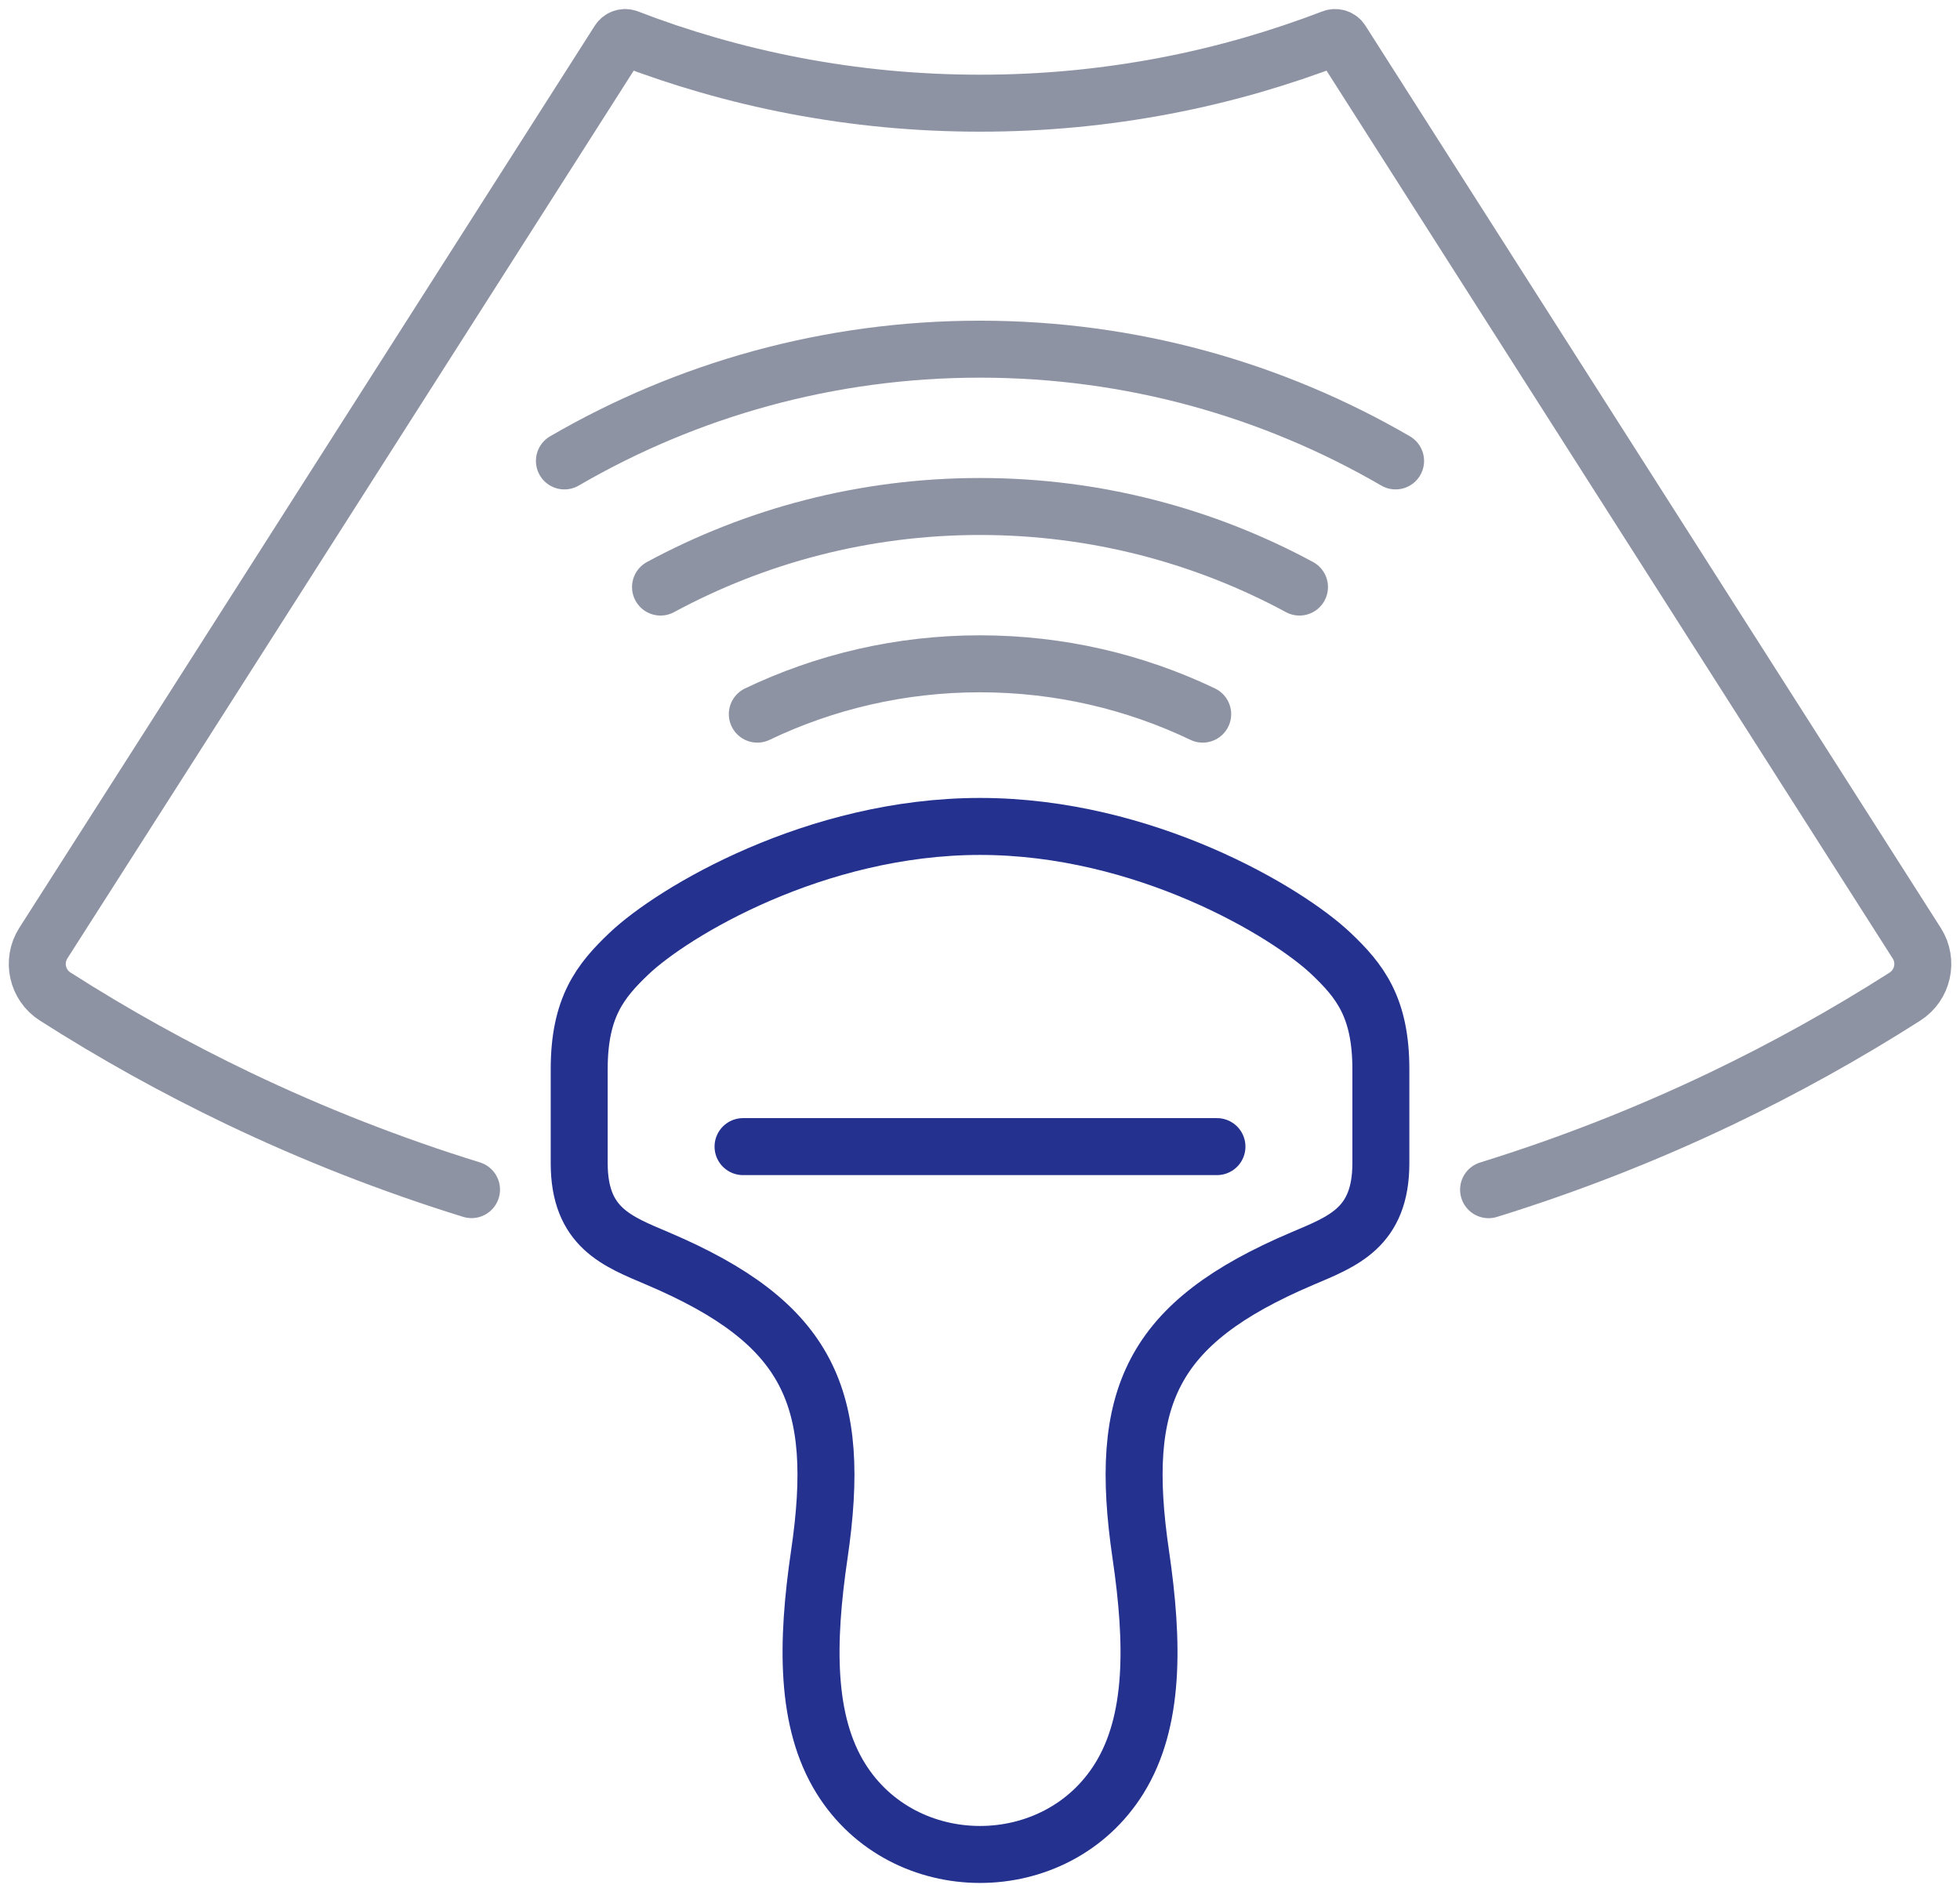 <svg width="86" height="83" viewBox="0 0 86 83" fill="none" xmlns="http://www.w3.org/2000/svg">
<g clip-path="url(#clip0_10423_19651)">
<path d="M65.315 52.195C68.842 51.103 72.259 49.762 75.549 48.188C78.324 46.86 81.008 45.367 83.585 43.723C84.371 43.221 84.606 42.172 84.104 41.384L78.431 32.49L71.858 22.184L65.285 11.878L58.859 1.801C58.775 1.666 58.608 1.612 58.461 1.669C57.323 2.108 56.161 2.495 54.983 2.839C53.715 3.206 52.423 3.516 51.111 3.766C49.799 4.015 48.464 4.207 47.112 4.335C45.76 4.463 44.391 4.527 43.005 4.527C41.62 4.527 40.251 4.463 38.898 4.335C37.546 4.207 36.214 4.015 34.899 3.766C33.587 3.516 32.295 3.206 31.027 2.839C29.845 2.498 28.684 2.108 27.549 1.669C27.402 1.612 27.235 1.669 27.151 1.801L20.725 11.878L14.152 22.184L7.579 32.49L1.9 41.38C1.398 42.169 1.632 43.217 2.418 43.719C4.995 45.364 7.68 46.857 10.454 48.185C13.744 49.759 17.161 51.1 20.689 52.192" stroke="#8E93A4" stroke-width="2.5" stroke-miterlimit="22.93" stroke-linecap="round"/>
<path d="M49.113 78.021C50.656 75.531 50.629 72.113 50.053 68.194C49.043 61.308 50.488 58.049 57.132 55.222C58.922 54.46 60.589 53.864 60.589 51.033V46.907C60.589 44.194 59.665 43.035 58.414 41.846C56.476 40.002 50.217 36.258 43.002 36.258C35.786 36.258 29.527 40.002 27.59 41.846C26.338 43.038 25.414 44.198 25.414 46.907V51.033C25.414 53.864 27.081 54.46 28.872 55.222C35.515 58.053 36.961 61.308 35.95 68.194C35.374 72.11 35.347 75.531 36.89 78.021C39.651 82.473 46.352 82.473 49.113 78.021Z" stroke="#24318E" stroke-width="2.5" stroke-miterlimit="22.93" stroke-linecap="round"/>
<path d="M32.603 50.305H53.397" stroke="#24318E" stroke-width="2.5" stroke-miterlimit="22.93" stroke-linecap="round"/>
<path d="M61.235 20.222C55.867 17.105 49.642 15.319 42.998 15.319C36.355 15.319 30.13 17.105 24.765 20.222" stroke="#8E93A4" stroke-width="2.5" stroke-miterlimit="22.93" stroke-linecap="round"/>
<path d="M28.982 25.756C33.159 23.502 37.928 22.221 42.998 22.221C48.069 22.221 52.841 23.502 57.018 25.756" stroke="#8E93A4" stroke-width="2.5" stroke-miterlimit="22.93" stroke-linecap="round"/>
<path d="M52.771 31.331C49.809 29.915 46.496 29.123 42.998 29.123C39.501 29.123 36.191 29.915 33.229 31.331" stroke="#8E93A4" stroke-width="2.5" stroke-miterlimit="22.93" stroke-linecap="round"/>
</g>
<defs>
<clipPath id="clip0_10423_19651">
<rect width="86" height="83" fill="white"/>
</clipPath>
</defs>
</svg>
